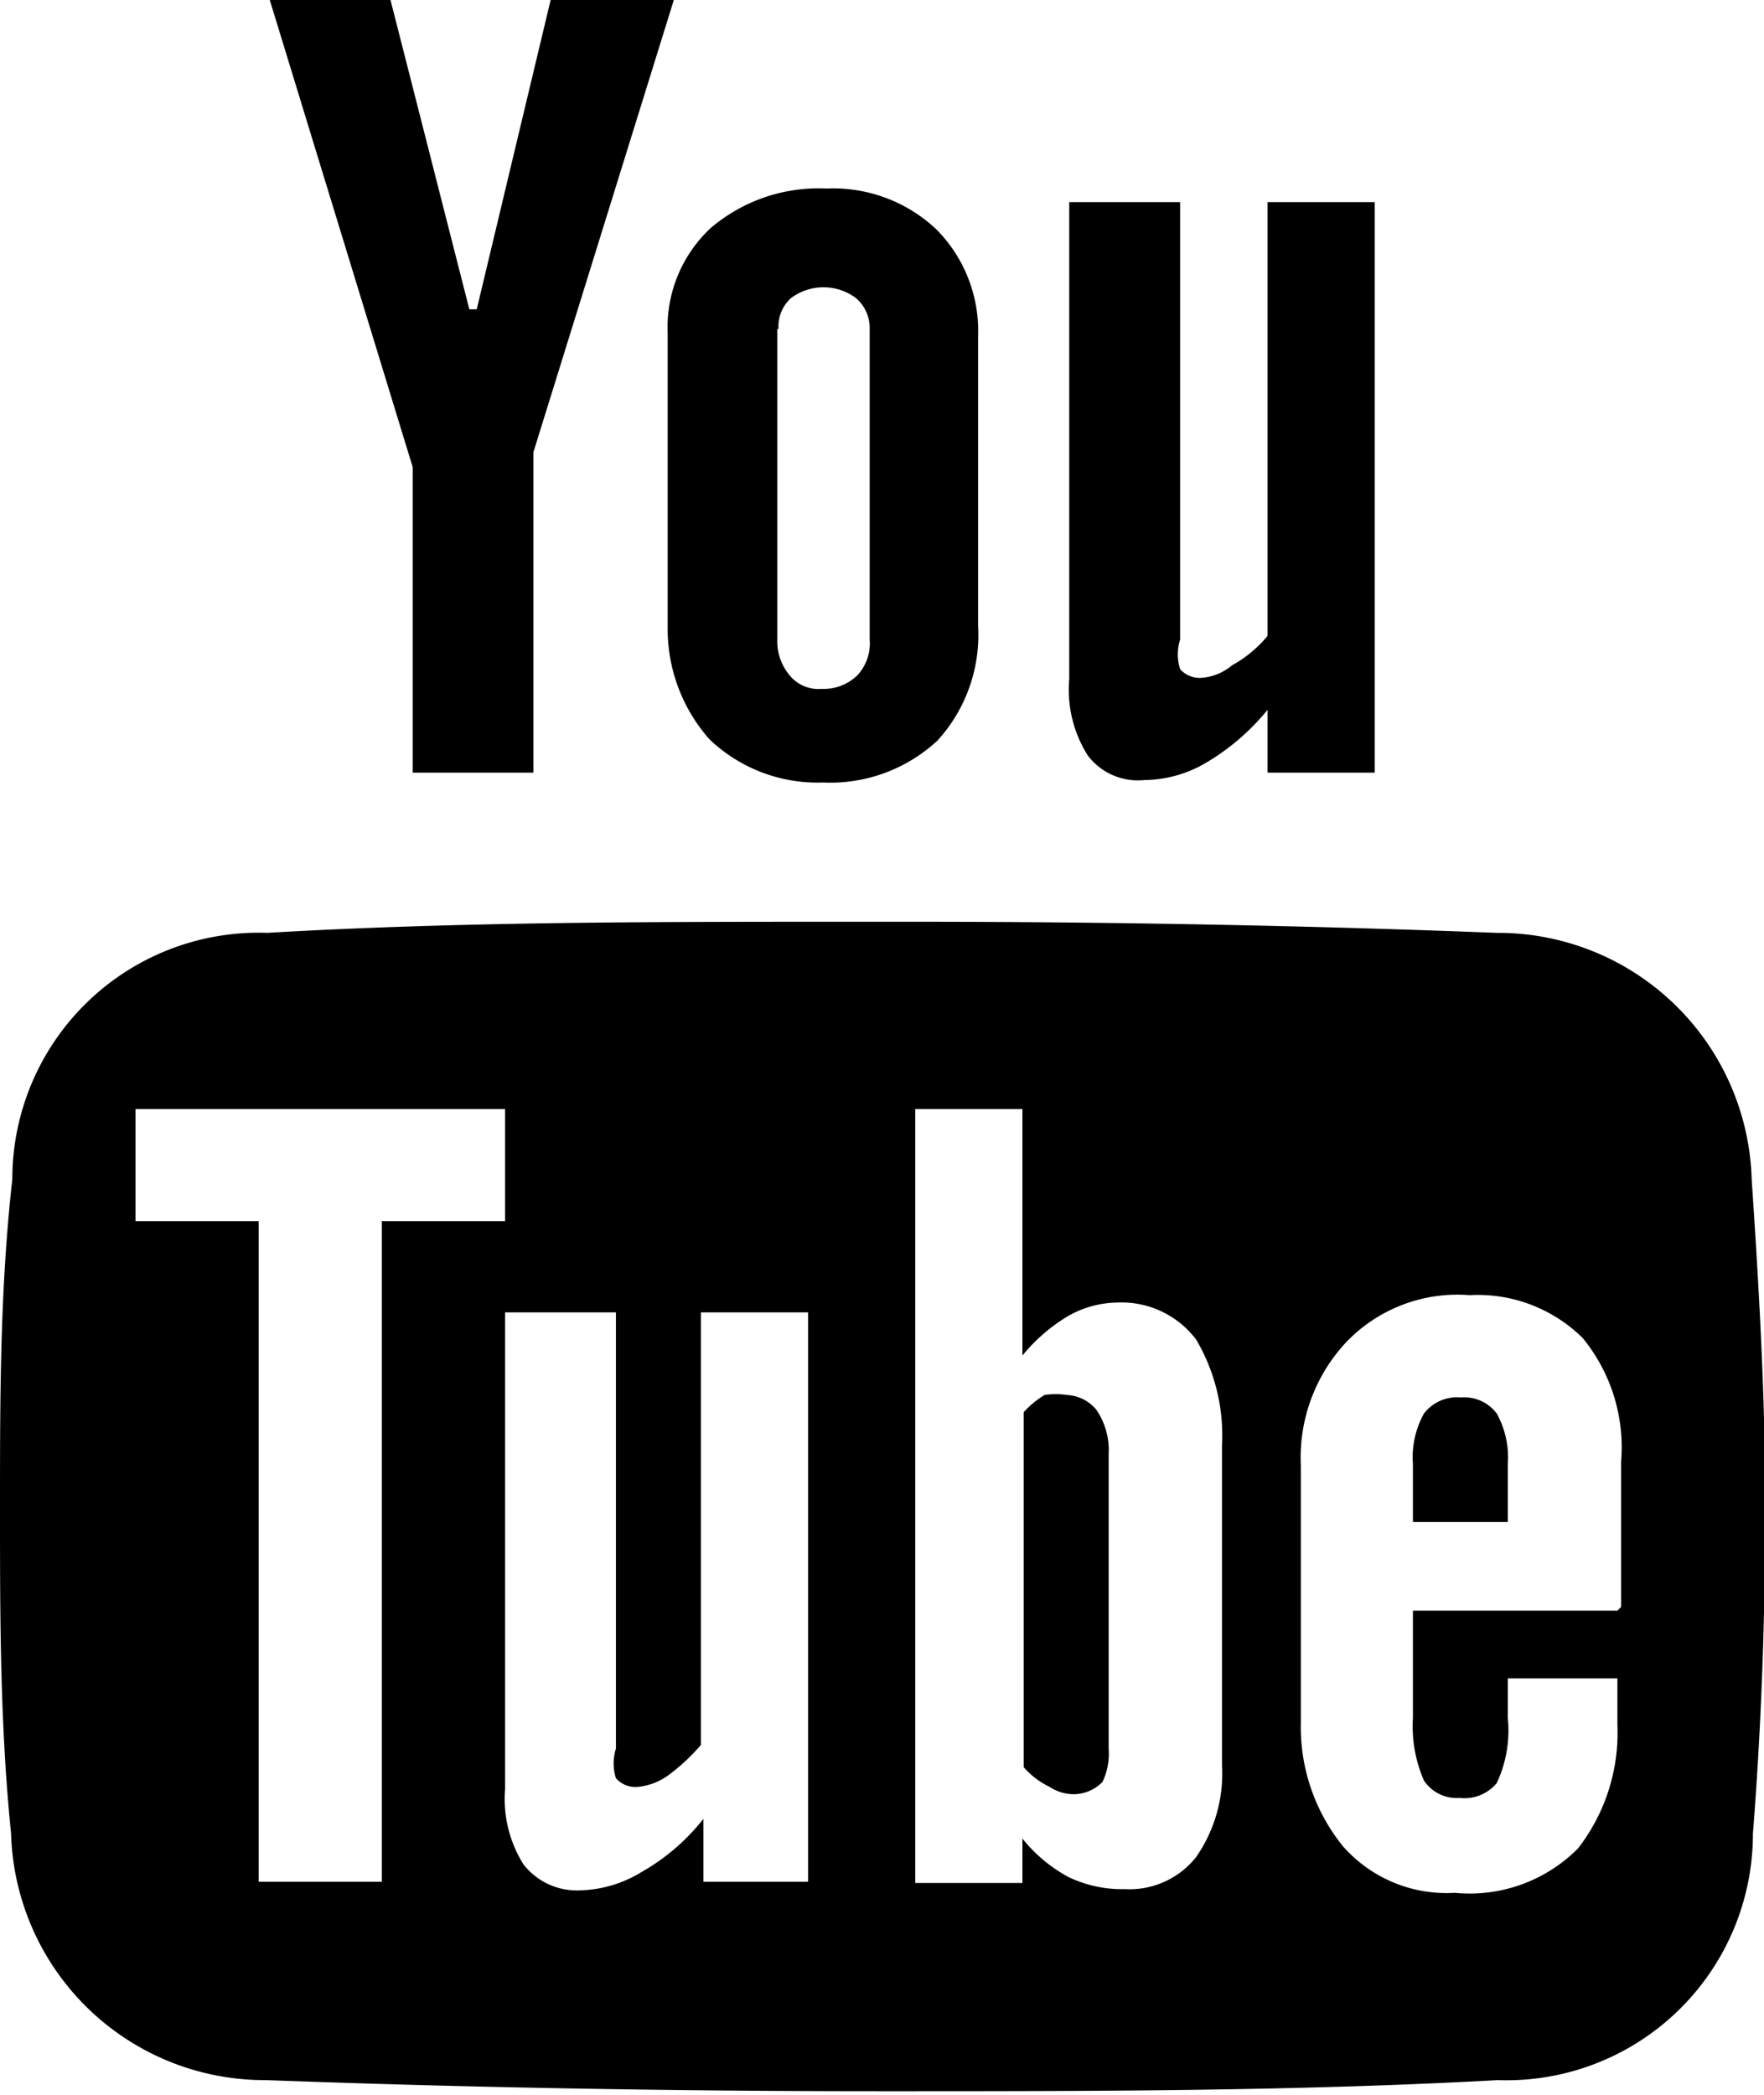 <svg xmlns="http://www.w3.org/2000/svg" width="14.32" height="17" viewBox="0 0 14.32 17">
  <g>
    <path d="M9.29,6.33a1,1,0,0,0,.5-.14,1.87,1.87,0,0,0,.5-.43v.51h.87V1.64h-.87V5.16A1,1,0,0,1,10,5.4a.43.43,0,0,1-.24.1.21.21,0,0,1-.18-.07.4.4,0,0,1,0-.24V1.64H8.68V5.51a1,1,0,0,0,.15.62A.51.51,0,0,0,9.29,6.33Z"/>
    <path d="M5.42,5.1A1.35,1.35,0,0,0,5.76,6a1.27,1.27,0,0,0,.92.35,1.28,1.28,0,0,0,.93-.34,1.27,1.27,0,0,0,.33-.93V2.73a1.17,1.17,0,0,0-.34-.87,1.22,1.22,0,0,0-.89-.33,1.35,1.35,0,0,0-.94.32,1.1,1.1,0,0,0-.35.85Zm.9-2.43a.31.31,0,0,1,.1-.25.44.44,0,0,1,.53,0,.32.32,0,0,1,.11.24V5.19a.38.38,0,0,1-.1.29.39.39,0,0,1-.29.11.3.3,0,0,1-.26-.11.43.43,0,0,1-.1-.29V2.67Z"/>
    <polygon points="3.35 6.27 4.33 6.27 4.33 3.67 5.47 0 4.47 0 3.87 2.51 3.81 2.51 3.17 0 2.19 0 3.35 3.79 3.35 6.27"/>
  </g>
  <g>
    <path d="M11.86,11.34a.34.34,0,0,0-.3.13.73.73,0,0,0-.09.41v.47h.77v-.47a.73.73,0,0,0-.09-.41A.33.33,0,0,0,11.86,11.34Z"/>
    <path d="M8.66,11.32a.61.61,0,0,0-.18,0,.75.75,0,0,0-.17.14v2.88a.65.65,0,0,0,.21.16.36.36,0,0,0,.2.06.33.33,0,0,0,.23-.1A.53.53,0,0,0,9,14.19V11.8a.58.58,0,0,0-.1-.36A.33.33,0,0,0,8.66,11.32Z"/>
    <path d="M14.22,9.57a2.06,2.06,0,0,0-2.07-2q-2.33-.09-4.74-.09H6.9c-1.61,0-3.19,0-4.73.09a2,2,0,0,0-2.07,2C0,10.46,0,11.34,0,12.23S0,14,.09,14.88a2.06,2.06,0,0,0,2.07,2h0c1.62.06,3.29.09,5,.09s3.36,0,5-.09a2,2,0,0,0,2.07-2c.07-.89.1-1.77.1-2.66S14.28,10.46,14.22,9.57ZM3.1,15.27h-1V9.91h-1V9h3v.91h-1Zm3.48,0H5.71v-.51a1.71,1.71,0,0,1-.5.43,1,1,0,0,1-.5.15.55.55,0,0,1-.46-.21,1,1,0,0,1-.15-.61V10.65H5v3.54a.4.4,0,0,0,0,.24.21.21,0,0,0,.18.07.5.5,0,0,0,.24-.09,1.6,1.6,0,0,0,.27-.25V10.65h.87v4.62Zm3.34-.95a1.19,1.19,0,0,1-.21.75.69.69,0,0,1-.58.26,1,1,0,0,1-.46-.1,1.23,1.23,0,0,1-.37-.31v.36H7.43V9H8.3v2a1.42,1.42,0,0,1,.37-.32.83.83,0,0,1,.4-.11.76.76,0,0,1,.64.3,1.53,1.53,0,0,1,.21.86Zm3.21-1.25H11.47v.87a1.1,1.1,0,0,0,.09.51.32.32,0,0,0,.29.14.34.34,0,0,0,.3-.12,1,1,0,0,0,.09-.53v-.32h.89V14A1.53,1.53,0,0,1,12.81,15a1.24,1.24,0,0,1-1,.36,1.12,1.12,0,0,1-.91-.38,1.54,1.54,0,0,1-.34-1V11.89a1.37,1.37,0,0,1,.37-1,1.25,1.25,0,0,1,1-.38,1.21,1.21,0,0,1,.92.35,1.4,1.4,0,0,1,.31,1v1.18Z"/>
  </g>
</svg>
